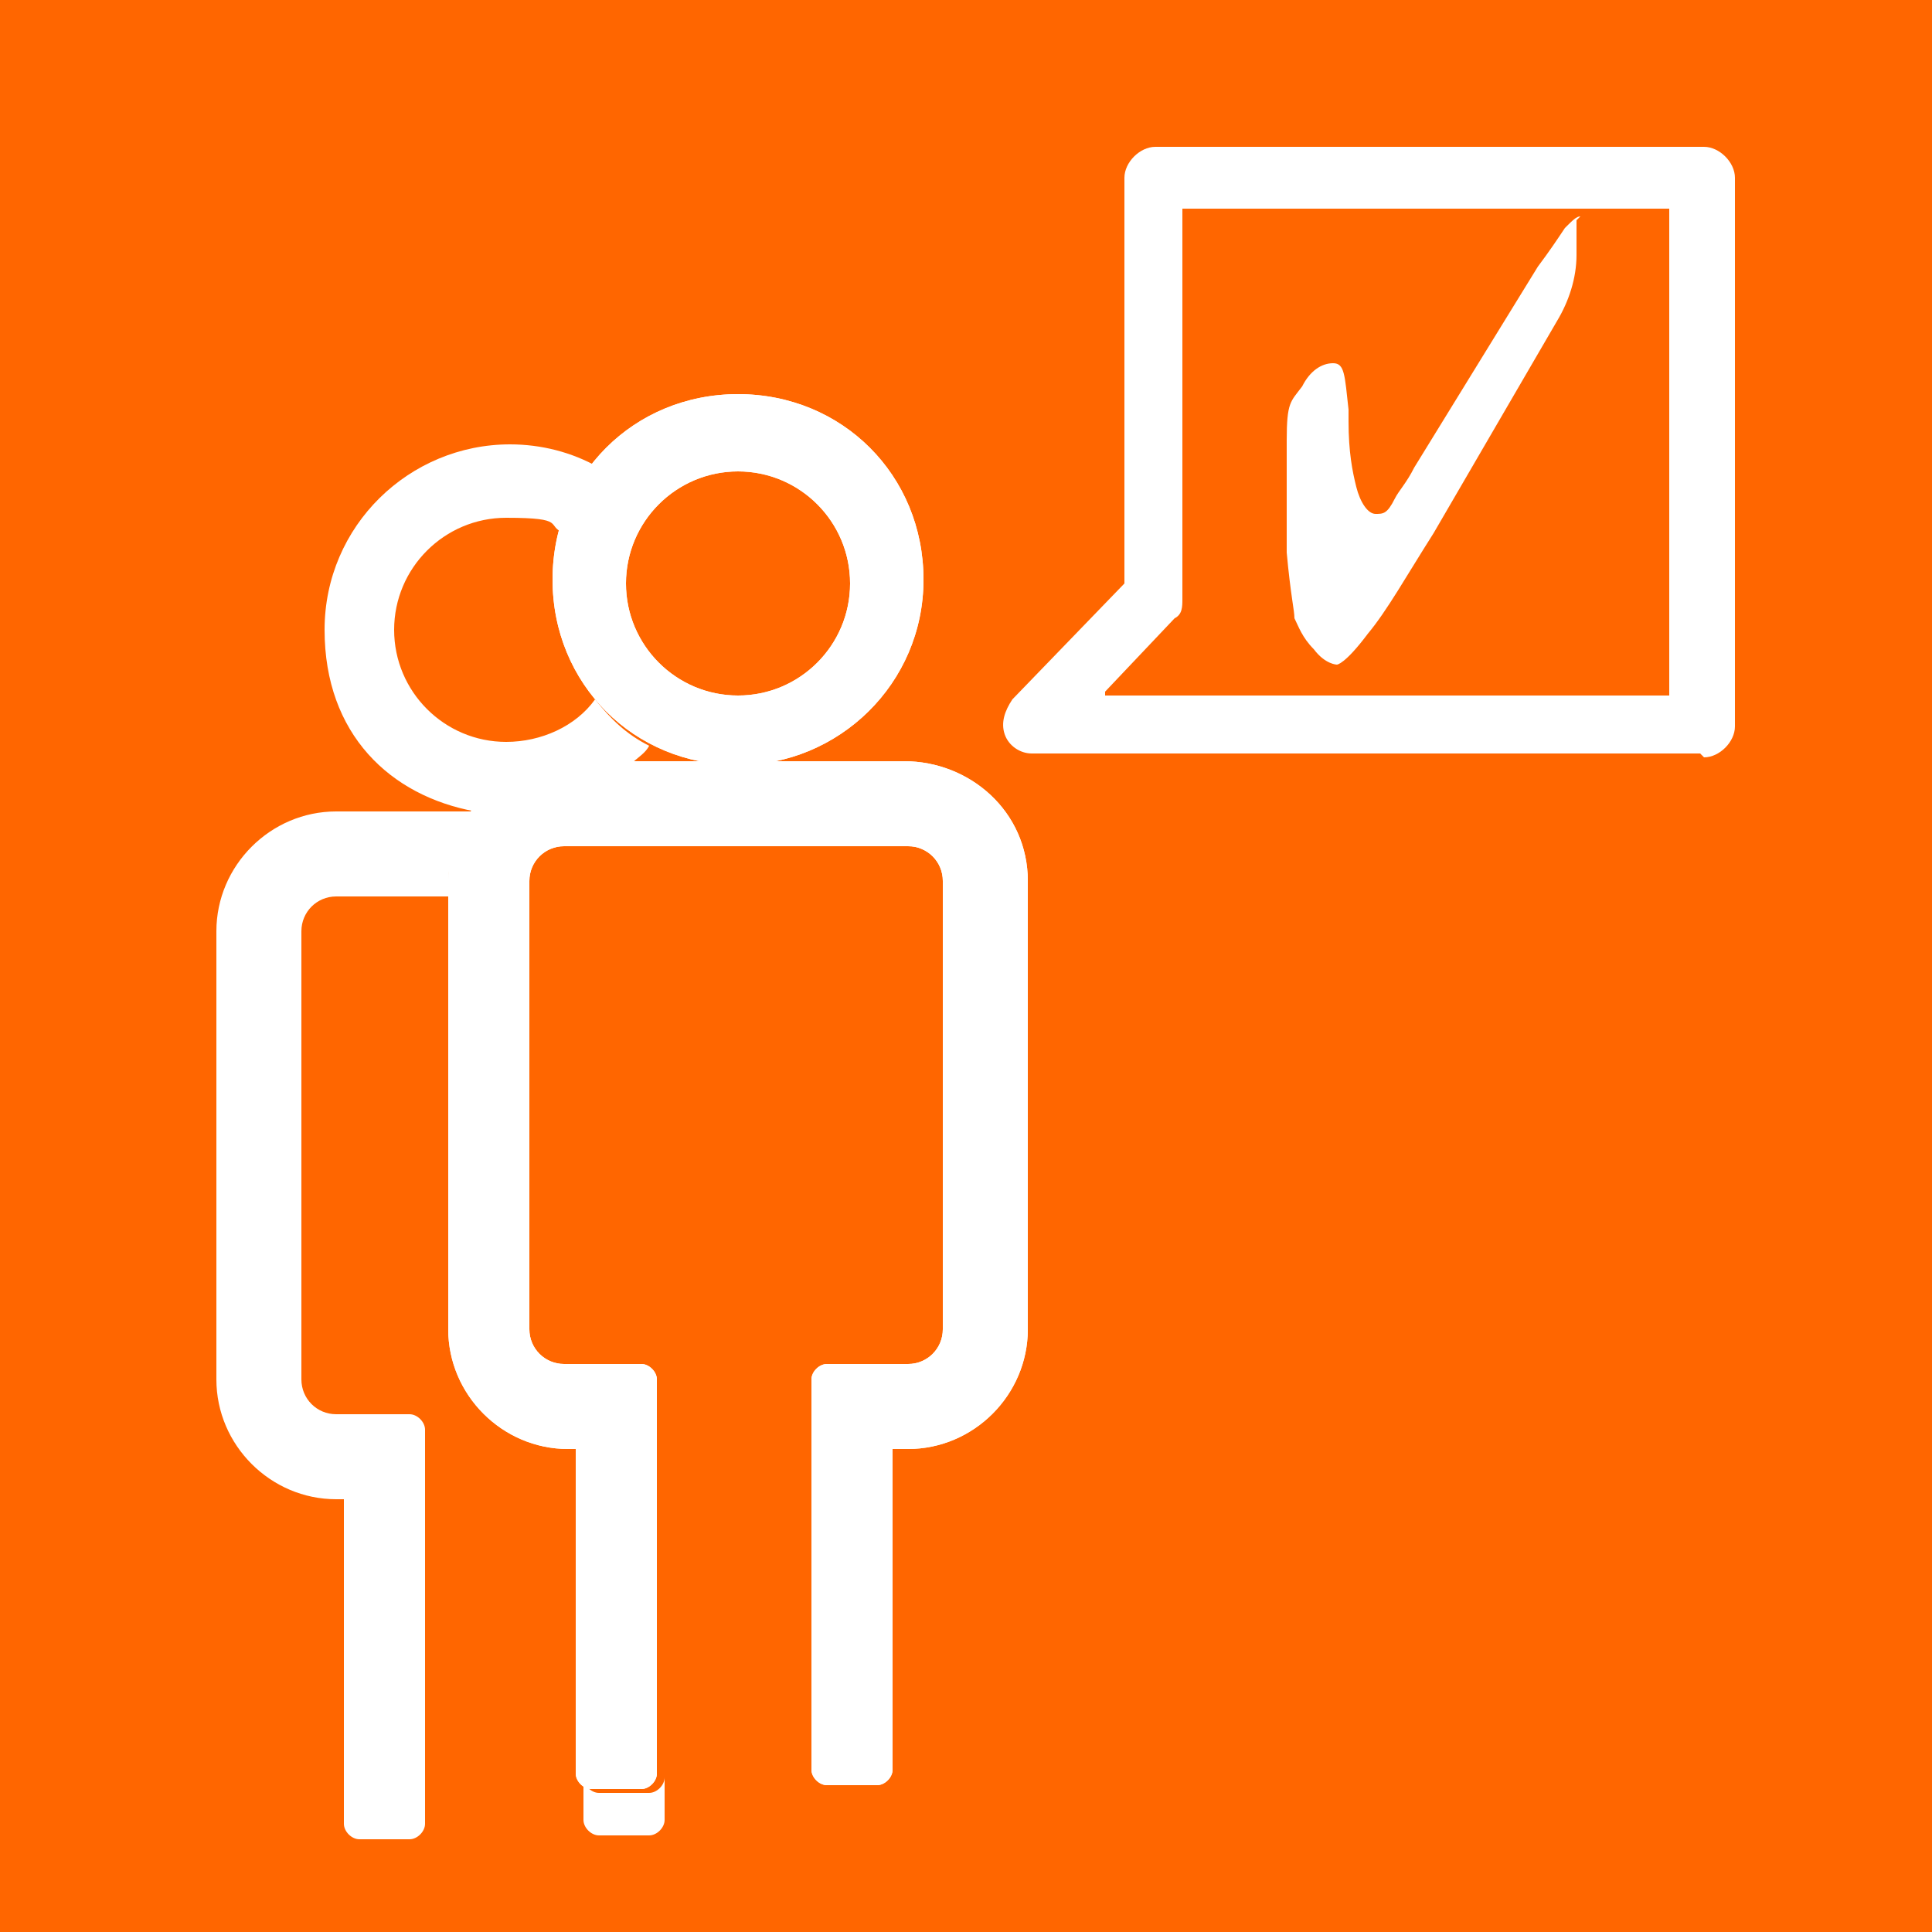 <?xml version="1.0" encoding="UTF-8"?>
<svg xmlns="http://www.w3.org/2000/svg" id="Livello_1" version="1.1" viewBox="0 0 50 50">
  <defs>
    <style>
      .st0 {
        fill: #fff;
      }

      .st1 {
        fill: #f60;
      }
    </style>
  </defs>
  <rect class="st1" x="-2" y="-2" width="54" height="54"></rect>
  <path class="st0" d="M40.8,5.7s0,0,0,0c0,0,0,.2,0,.6v.3c0,.6-.2,1.2-.5,1.7h0c0,0-3.2,5.5-3.2,5.5-.7,1.1-1.2,2-1.7,2.6-.6.8-.8.8-.8.8,0,0-.3,0-.6-.4-.3-.3-.4-.6-.5-.8,0-.2-.1-.6-.2-1.7,0-.9,0-1.9,0-2.9s.1-1,.4-1.4c.2-.4.5-.6.8-.6s.3.3.4,1.2v.3c0,.8.1,1.3.2,1.7.1.4.3.7.5.7s.3,0,.5-.4c.1-.2.3-.4.5-.8l3.2-5.2c.3-.4.5-.7.7-1,.2-.2.3-.3.4-.3h0Z"></path>
  <g>
    <path class="st0" d="M10.7,36.6h-2c-.5,0-.9-.4-.9-.9v-11.6c0-.5.4-.9.9-.9h2.9v-.3c0-1.7,1.4-3.1,3.1-3.1h1.6c.2-.2.4-.3.5-.5-.6-.3-1-.7-1.4-1.2-.5.7-1.4,1.1-2.3,1.1-1.6,0-2.9-1.3-2.9-2.9s1.3-2.9,2.9-2.9,1,.2,1.5.4c.2-.6.5-1.2.9-1.7-.7-.4-1.5-.6-2.3-.6-2.6,0-4.8,2.1-4.8,4.8s1.7,4.3,3.9,4.7h-3.6c-1.7,0-3.1,1.4-3.1,3.1v11.6c0,1.7,1.4,3.1,3.1,3.1h.2v8.4c0,.2.2.4.4.4h1.3c.2,0,.4-.2.4-.4v-10.2c0-.2-.2-.4-.4-.4Z"></path>
    <path class="st0" d="M17.2,46c0,.2-.2.4-.4.4h-1.3c-.2,0-.4-.2-.4-.4v1.1c0,.2.2.4.4.4h1.3c.2,0,.4-.2.4-.4v-1.1h0Z"></path>
  </g>
  <g>
    <path class="st0" d="M23.5,19.7h-8.8c-1.7,0-3.1,1.4-3.1,3.1v11.6c0,1.7,1.4,3.1,3.1,3.1h.2v8.4c0,.2.2.4.4.4h1.3c.2,0,.4-.2.4-.4v-10.2c0-.2-.2-.4-.4-.4h-2c-.5,0-.9-.4-.9-.9v-11.6c0-.5.4-.9.9-.9h8.9c.5,0,.9.4.9.9v11.6c0,.5-.4.9-.9.9h-2.1c-.2,0-.4.2-.4.4v10.1c0,.2.2.4.4.4h1.3c.2,0,.4-.2.4-.4v-8.3h.4c1.7,0,3.1-1.4,3.1-3.1v-11.6c0-1.8-1.5-3.1-3.2-3.1Z"></path>
    <path class="st0" d="M19.1,19.8c2.6,0,4.8-2.1,4.8-4.8s-2.1-4.8-4.8-4.8-4.8,2.1-4.8,4.8,2.1,4.8,4.8,4.8ZM16.2,15.1c0-1.6,1.3-2.9,2.9-2.9s2.9,1.3,2.9,2.9-1.3,2.9-2.9,2.9-2.9-1.3-2.9-2.9Z"></path>
  </g>
  <g>
    <path class="st0" d="M23.5,19.7h-8.8c-1.7,0-3.1,1.4-3.1,3.1v11.6c0,1.7,1.4,3.1,3.1,3.1h.2v8.4c0,.2.2.4.4.4h1.3c.2,0,.4-.2.4-.4v-10.2c0-.2-.2-.4-.4-.4h-2c-.5,0-.9-.4-.9-.9v-11.6c0-.5.4-.9.9-.9h8.9c.5,0,.9.4.9.9v11.6c0,.5-.4.9-.9.9h-2.1c-.2,0-.4.2-.4.4v10.1c0,.2.2.4.4.4h1.3c.2,0,.4-.2.4-.4v-8.3h.4c1.7,0,3.1-1.4,3.1-3.1v-11.6c0-1.8-1.5-3.1-3.2-3.1Z"></path>
    <path class="st0" d="M19.1,19.8c2.6,0,4.8-2.1,4.8-4.8s-2.1-4.8-4.8-4.8-4.8,2.1-4.8,4.8,2.1,4.8,4.8,4.8ZM16.2,15.1c0-1.6,1.3-2.9,2.9-2.9s2.9,1.3,2.9,2.9-1.3,2.9-2.9,2.9-2.9-1.3-2.9-2.9Z"></path>
  </g>
  <path class="st0" d="M44,19.5h-17.3c-.3,0-.6-.2-.7-.5-.1-.3,0-.6.2-.9l2.9-3V4.6c0-.4.4-.8.8-.8h14.2c.4,0,.8.4.8.8v14.2c0,.4-.4.8-.8.8ZM28.6,18h14.6V5.4h-12.6v10.1c0,.2,0,.4-.2.5l-1.8,1.9Z"></path>
</svg>
